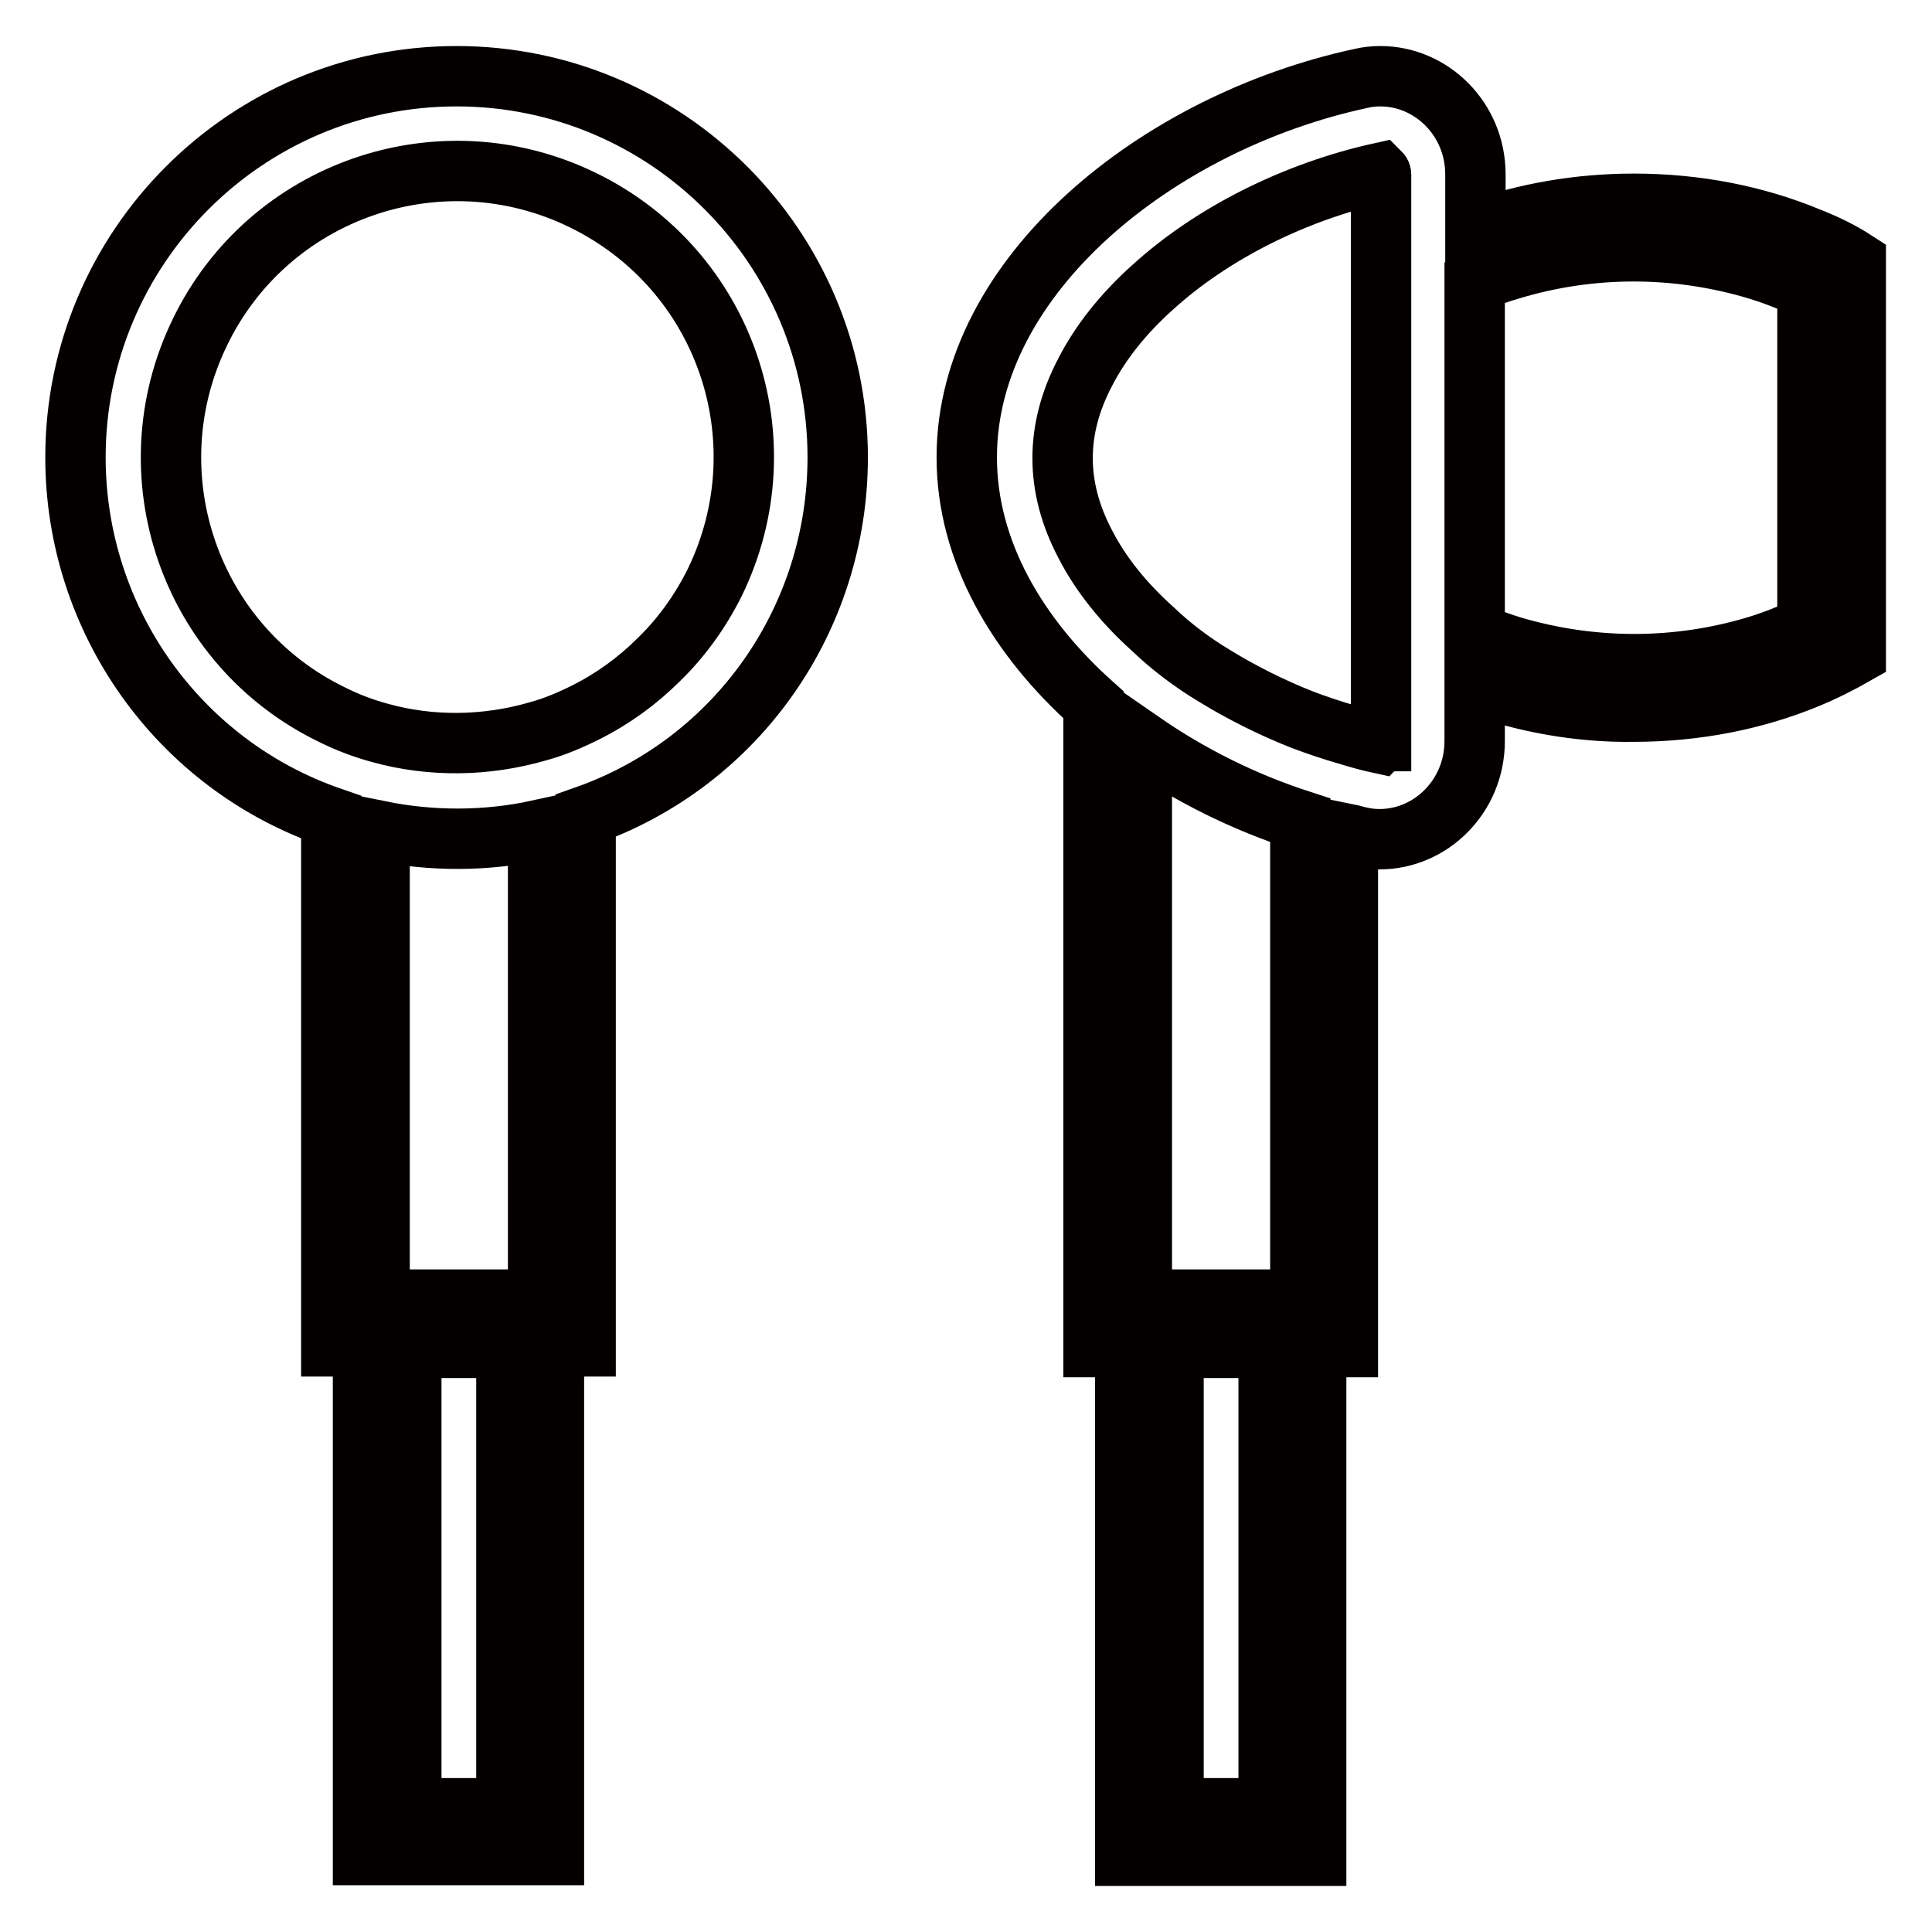 <?xml version="1.0" encoding="utf-8"?>
<!-- Svg Vector Icons : http://www.onlinewebfonts.com/icon -->
<!DOCTYPE svg PUBLIC "-//W3C//DTD SVG 1.1//EN" "http://www.w3.org/Graphics/SVG/1.1/DTD/svg11.dtd">
<svg version="1.1" xmlns="http://www.w3.org/2000/svg" xmlns:xlink="http://www.w3.org/1999/xlink" x="0px" y="0px" viewBox="0 0 256 256" enable-background="new 0 0 256 256" xml:space="preserve">
<g> <path stroke-width="8" fill-opacity="0" stroke="#040000"  d="M60.5,10.1C32.6,10.1,10,32.8,10,60.6c0,21.5,13.6,40.7,33.9,47.7v70.1h4.2v67.4h25.3v-67.4h4.2v-70.3 C97.7,101,111,82,111,60.6C111,32.8,88.4,10.1,60.5,10.1z M67.1,239.6H54.5v-61h12.6V239.6z M71.3,172.2h-21v-62.1 c6.9,1.4,14.1,1.4,21-0.1V172.2z M87.3,87.4c-2.8,2.8-6.1,5.2-9.7,7c-2,1-4.1,1.9-6.3,2.5c-6.9,2-14.2,2.1-21,0.2 c-2.2-0.6-4.3-1.4-6.3-2.4c-18.8-9.1-26.7-31.8-17.5-50.7c9.1-18.8,31.8-26.7,50.7-17.5s26.7,31.8,17.5,50.7 C92.8,81,90.3,84.5,87.3,87.4L87.3,87.4z M239.5,31.4c-6.8-2.8-14.6-4.4-23-4.4c-7.2,0-14.3,1.2-21,3.6v-7.5c0-7.3-5.8-13-12.6-13 c-0.9,0-1.8,0.1-2.6,0.3c-26.9,5.8-52.2,26.1-52.2,50.2c0,12.4,6.7,23.8,16.8,32.8v85.1h4.2v67.4h25.3v-67.4h4.2v-68 c0.5,0.1,1.1,0.3,1.6,0.4c0.9,0.2,1.7,0.3,2.6,0.3c6.8,0,12.6-5.7,12.6-13v-7.5c6.7,2.4,13.9,3.7,21,3.6c8.4,0,16.2-1.6,23-4.4 c2.2-0.9,4.4-2,6.5-3.2V34.6C243.9,33.3,241.8,32.3,239.5,31.4z M168.1,239.6h-12.6v-61h12.6V239.6z M172.3,172.2h-21V98.3 c6.5,4.5,13.6,8,21,10.4V172.2z M182.9,98.2c0,0.1,0,0.2-0.1,0.3c-1.4-0.3-2.8-0.7-4.1-1.1c-2.1-0.6-4.2-1.3-6.3-2.1 c-4-1.6-7.8-3.5-11.4-5.7c-3-1.8-5.8-3.9-8.3-6.3l0,0c-3.9-3.5-6.9-7.3-8.9-11.2c-2-3.8-3-7.6-3-11.4s1-7.6,3-11.4 c2-3.9,5-7.7,8.9-11.2c7.9-7.2,18.9-12.7,30.2-15.2c0.1,0.1,0.1,0.2,0.1,0.3V98.2z M239.5,83c-2.2,1-4.4,1.9-6.7,2.6 c-10.6,3.2-21.9,3.2-32.6,0c-1.6-0.5-3.2-1.1-4.8-1.7V37.4c1.6-0.7,3.1-1.2,4.8-1.7c10.6-3.2,21.9-3.2,32.6,0 c2.3,0.7,4.6,1.6,6.7,2.6V83z"/></g>
</svg>